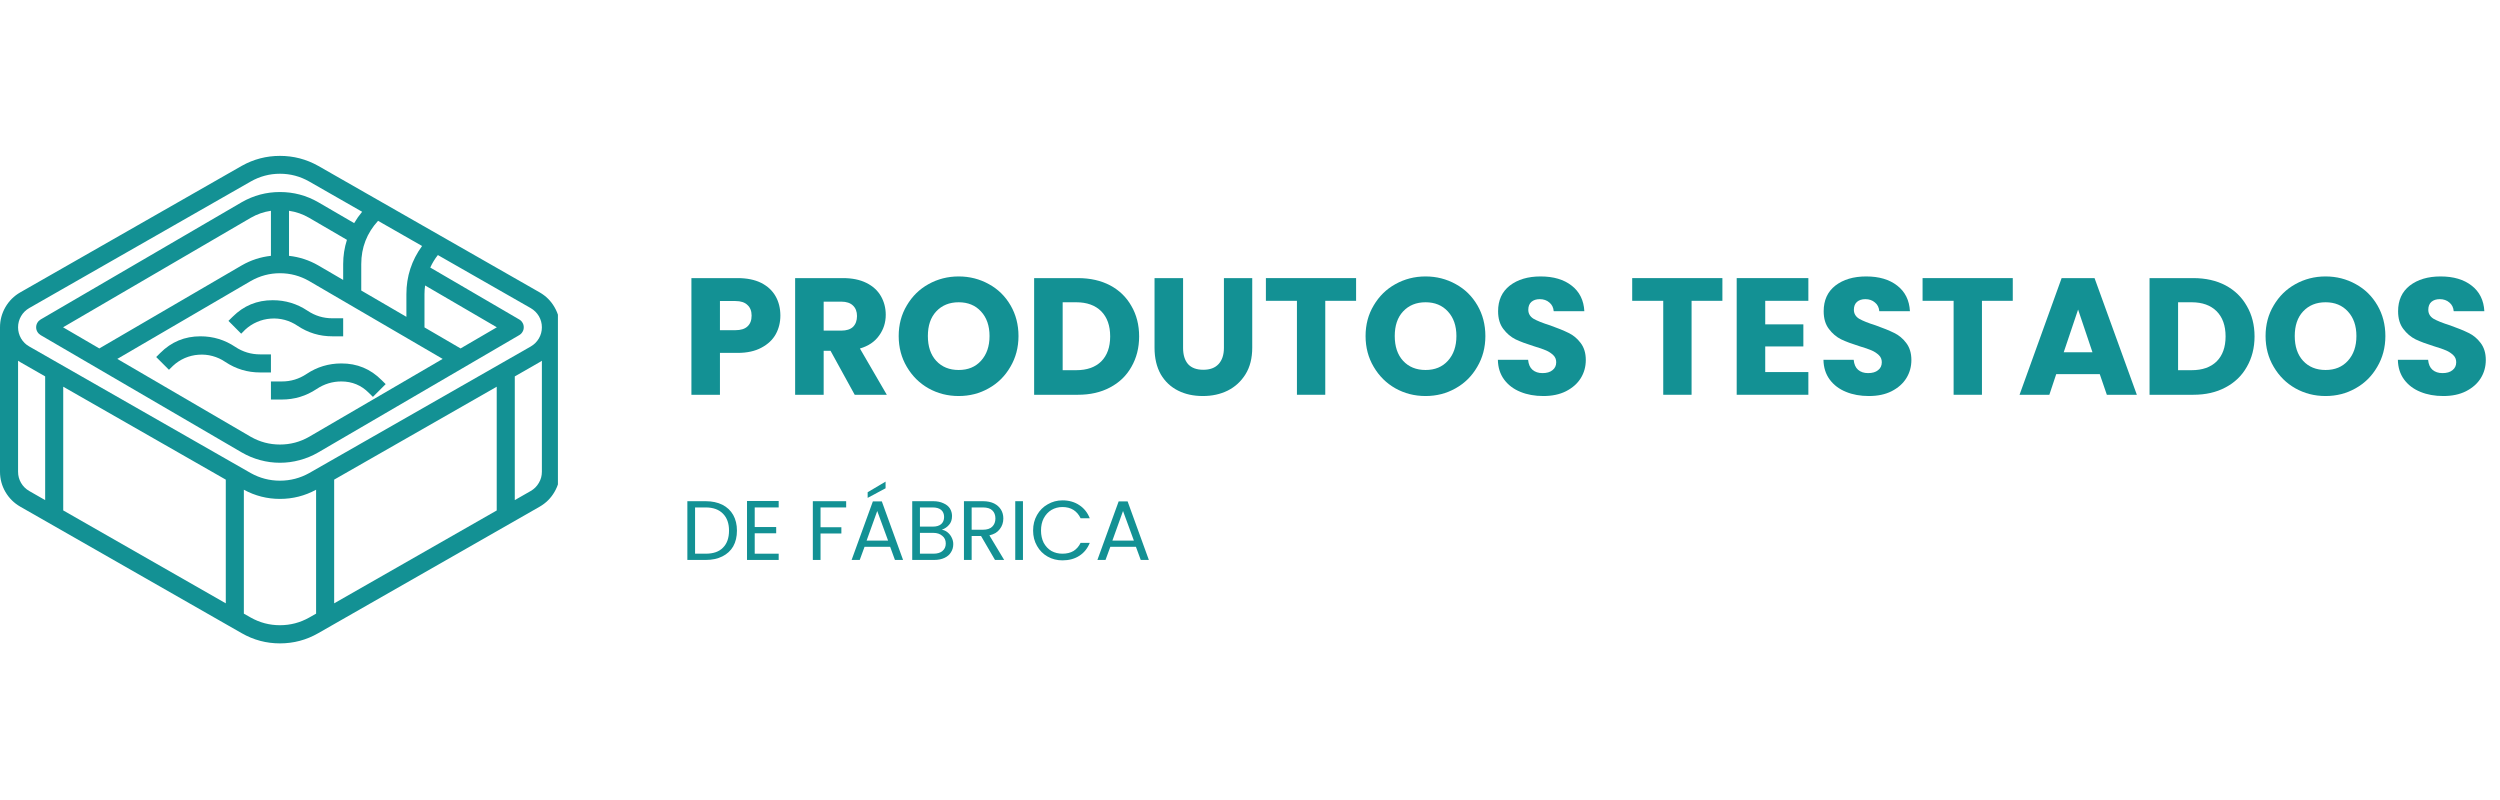 <svg version="1.0" preserveAspectRatio="xMidYMid meet" height="80" viewBox="0 0 187.5 60" zoomAndPan="magnify" width="250" xmlns:xlink="http://www.w3.org/1999/xlink" xmlns="http://www.w3.org/2000/svg"><defs><g></g><clipPath id="ab98c8dd62"><path clip-rule="nonzero" d="M 0 11.363 L 41.844 11.363 L 41.844 48.32 L 0 48.32 Z M 0 11.363"></path></clipPath></defs><g clip-path="url(#ab98c8dd62)"><path fill-rule="nonzero" fill-opacity="1" d="M 40.477 21.93 L 23.863 12.438 C 22.973 11.941 22.02 11.691 20.996 11.691 C 19.977 11.691 19.02 11.941 18.133 12.438 L 1.516 21.93 C 1.047 22.199 0.68 22.566 0.406 23.035 C 0.137 23.504 0 24.008 0 24.547 L 0 35.383 C 0 35.926 0.137 36.43 0.406 36.895 C 0.68 37.363 1.051 37.73 1.52 38 L 18.133 47.492 C 19.02 48 19.973 48.254 20.996 48.254 C 22.02 48.254 22.977 48 23.863 47.492 L 40.477 38 C 40.945 37.73 41.316 37.363 41.586 36.895 C 41.859 36.43 41.996 35.926 41.996 35.383 L 41.996 24.547 C 41.996 24.008 41.859 23.504 41.586 23.035 C 41.316 22.566 40.945 22.199 40.477 21.93 Z M 25.738 19.805 L 25.738 20.996 L 23.863 19.902 C 23.184 19.512 22.453 19.273 21.676 19.188 L 21.676 15.809 C 22.211 15.887 22.711 16.062 23.18 16.332 L 26.02 17.988 C 25.832 18.578 25.738 19.184 25.738 19.805 Z M 20.32 19.188 C 19.539 19.273 18.812 19.512 18.133 19.902 L 7.449 26.133 L 4.73 24.547 L 18.812 16.332 C 19.281 16.062 19.785 15.887 20.32 15.809 Z M 18.812 21.074 C 19.492 20.688 20.219 20.492 20.996 20.492 C 21.777 20.492 22.504 20.688 23.18 21.074 L 33.199 26.918 L 23.18 32.762 C 22.504 33.148 21.777 33.34 20.996 33.34 C 20.219 33.34 19.492 33.148 18.812 32.762 L 8.797 26.918 Z M 34.543 26.133 L 31.836 24.555 L 31.836 22.062 C 31.836 21.844 31.852 21.625 31.883 21.41 L 37.262 24.547 Z M 30.48 22.062 L 30.48 23.762 L 27.094 21.789 L 27.094 19.805 C 27.094 18.562 27.516 17.48 28.355 16.562 L 31.656 18.449 C 30.871 19.527 30.48 20.73 30.48 22.062 Z M 1.355 35.383 L 1.355 27.055 C 1.41 27.09 1.461 27.129 1.52 27.16 L 3.387 28.23 L 3.387 37.508 L 2.191 36.824 C 1.934 36.676 1.727 36.473 1.578 36.215 C 1.43 35.961 1.355 35.684 1.355 35.383 Z M 16.934 45.25 L 4.742 38.281 L 4.742 29.004 L 16.934 35.973 Z M 18.805 46.316 L 18.289 46.023 L 18.289 36.73 C 19.133 37.188 20.035 37.418 20.996 37.418 C 21.957 37.418 22.863 37.188 23.707 36.73 L 23.707 46.023 L 23.191 46.316 C 22.512 46.699 21.777 46.891 20.996 46.891 C 20.215 46.891 19.484 46.699 18.805 46.316 Z M 25.062 35.973 L 37.254 29.004 L 37.254 38.285 L 25.062 45.25 Z M 39.805 36.824 L 38.609 37.508 L 38.609 28.23 L 40.477 27.16 C 40.535 27.129 40.586 27.09 40.641 27.055 L 40.641 35.383 C 40.641 35.684 40.566 35.961 40.414 36.215 C 40.266 36.473 40.062 36.676 39.805 36.824 Z M 39.805 25.988 L 23.191 35.48 C 22.512 35.859 21.777 36.051 20.996 36.051 C 20.215 36.051 19.484 35.859 18.805 35.48 L 2.191 25.984 C 1.934 25.84 1.727 25.637 1.578 25.379 C 1.43 25.121 1.355 24.844 1.355 24.547 C 1.355 24.25 1.43 23.973 1.578 23.715 C 1.727 23.457 1.934 23.254 2.191 23.105 L 18.805 13.613 C 19.484 13.227 20.215 13.031 20.996 13.031 C 21.781 13.031 22.512 13.227 23.191 13.613 L 27.16 15.883 C 26.938 16.148 26.738 16.434 26.562 16.734 L 23.863 15.164 C 22.977 14.656 22.02 14.402 20.996 14.402 C 19.977 14.402 19.02 14.656 18.133 15.164 L 3.047 23.961 C 2.945 24.023 2.863 24.105 2.801 24.211 C 2.742 24.312 2.711 24.426 2.711 24.547 C 2.711 24.668 2.742 24.781 2.801 24.883 C 2.863 24.988 2.945 25.07 3.047 25.133 L 18.133 33.934 C 18.566 34.184 19.027 34.379 19.512 34.508 C 20 34.641 20.492 34.707 20.996 34.707 C 21.5 34.707 21.996 34.641 22.48 34.508 C 22.969 34.379 23.43 34.184 23.863 33.934 L 38.945 25.133 C 39.051 25.07 39.133 24.988 39.191 24.883 C 39.254 24.781 39.281 24.668 39.281 24.547 C 39.281 24.426 39.254 24.312 39.191 24.211 C 39.133 24.105 39.051 24.023 38.945 23.961 L 32.27 20.066 C 32.422 19.73 32.613 19.418 32.84 19.129 L 39.805 23.109 C 40.062 23.258 40.266 23.461 40.418 23.715 C 40.566 23.973 40.641 24.25 40.641 24.547 C 40.641 24.848 40.566 25.125 40.418 25.379 C 40.266 25.637 40.062 25.84 39.805 25.988 Z M 39.805 25.988" fill="#139194"></path></g><path fill-rule="nonzero" fill-opacity="1" d="M 20.32 27.934 L 20.32 26.578 L 19.508 26.578 C 18.828 26.578 18.211 26.391 17.645 26.016 C 16.855 25.488 15.988 25.223 15.035 25.223 C 13.855 25.223 12.852 25.637 12.016 26.477 L 11.715 26.777 L 12.672 27.734 L 12.977 27.434 C 13.238 27.191 13.531 27 13.859 26.855 C 14.188 26.715 14.531 26.629 14.887 26.605 C 15.242 26.578 15.594 26.609 15.938 26.703 C 16.281 26.797 16.602 26.941 16.898 27.145 C 17.688 27.672 18.559 27.934 19.508 27.934 Z M 20.32 27.934" fill="#139194"></path><path fill-rule="nonzero" fill-opacity="1" d="M 18.391 24.723 C 18.656 24.48 18.949 24.289 19.277 24.148 C 19.605 24.004 19.945 23.922 20.305 23.895 C 20.66 23.867 21.008 23.902 21.355 23.992 C 21.699 24.086 22.02 24.234 22.316 24.434 C 23.105 24.961 23.977 25.227 24.926 25.223 L 25.738 25.223 L 25.738 23.871 L 24.926 23.871 C 24.25 23.871 23.629 23.684 23.066 23.305 C 22.273 22.777 21.406 22.516 20.457 22.516 C 19.273 22.512 18.27 22.93 17.438 23.766 L 17.133 24.066 L 18.09 25.027 Z M 18.391 24.723" fill="#139194"></path><path fill-rule="nonzero" fill-opacity="1" d="M 22.992 28.047 C 22.43 28.422 21.809 28.613 21.133 28.609 L 20.32 28.609 L 20.32 29.965 L 21.133 29.965 C 22.086 29.965 22.957 29.703 23.746 29.176 C 24.309 28.801 24.926 28.609 25.602 28.609 C 26.41 28.609 27.098 28.895 27.664 29.465 L 27.969 29.766 L 28.926 28.809 L 28.621 28.508 C 27.789 27.672 26.785 27.254 25.602 27.258 C 24.652 27.258 23.781 27.52 22.992 28.047 Z M 22.992 28.047" fill="#139194"></path><g fill-opacity="1" fill="#139194"><g transform="translate(51.09, 29.608)"><g><path d="M 7.438 -5.938 C 7.438 -5.426 7.32 -4.961 7.094 -4.547 C 6.863 -4.129 6.504 -3.789 6.016 -3.531 C 5.535 -3.27 4.941 -3.141 4.234 -3.141 L 2.906 -3.141 L 2.906 0 L 0.766 0 L 0.766 -8.75 L 4.234 -8.75 C 4.93 -8.75 5.52 -8.629 6 -8.391 C 6.477 -8.148 6.836 -7.816 7.078 -7.391 C 7.316 -6.973 7.438 -6.488 7.438 -5.938 Z M 4.062 -4.844 C 4.469 -4.844 4.77 -4.938 4.969 -5.125 C 5.176 -5.312 5.281 -5.582 5.281 -5.938 C 5.281 -6.281 5.176 -6.547 4.969 -6.734 C 4.77 -6.93 4.469 -7.031 4.062 -7.031 L 2.906 -7.031 L 2.906 -4.844 Z M 4.062 -4.844"></path></g></g></g><g fill-opacity="1" fill="#139194"><g transform="translate(58.869, 29.608)"><g><path d="M 5.234 0 L 3.422 -3.297 L 2.906 -3.297 L 2.906 0 L 0.766 0 L 0.766 -8.75 L 4.359 -8.75 C 5.047 -8.75 5.629 -8.629 6.109 -8.391 C 6.598 -8.148 6.961 -7.816 7.203 -7.391 C 7.441 -6.973 7.562 -6.508 7.562 -6 C 7.562 -5.414 7.395 -4.895 7.062 -4.438 C 6.738 -3.977 6.258 -3.656 5.625 -3.469 L 7.641 0 Z M 2.906 -4.812 L 4.234 -4.812 C 4.617 -4.812 4.91 -4.906 5.109 -5.094 C 5.305 -5.289 5.406 -5.562 5.406 -5.906 C 5.406 -6.238 5.305 -6.5 5.109 -6.688 C 4.91 -6.883 4.617 -6.984 4.234 -6.984 L 2.906 -6.984 Z M 2.906 -4.812"></path></g></g></g><g fill-opacity="1" fill="#139194"><g transform="translate(66.996, 29.608)"><g><path d="M 4.906 0.094 C 4.082 0.094 3.328 -0.098 2.641 -0.484 C 1.961 -0.867 1.422 -1.406 1.016 -2.094 C 0.609 -2.781 0.406 -3.551 0.406 -4.406 C 0.406 -5.258 0.609 -6.023 1.016 -6.703 C 1.422 -7.391 1.961 -7.922 2.641 -8.297 C 3.328 -8.68 4.082 -8.875 4.906 -8.875 C 5.727 -8.875 6.484 -8.68 7.172 -8.297 C 7.859 -7.922 8.398 -7.391 8.797 -6.703 C 9.191 -6.023 9.391 -5.258 9.391 -4.406 C 9.391 -3.551 9.188 -2.781 8.781 -2.094 C 8.383 -1.406 7.844 -0.867 7.156 -0.484 C 6.477 -0.098 5.727 0.094 4.906 0.094 Z M 4.906 -1.859 C 5.602 -1.859 6.16 -2.086 6.578 -2.547 C 7.004 -3.016 7.219 -3.633 7.219 -4.406 C 7.219 -5.176 7.004 -5.789 6.578 -6.25 C 6.16 -6.707 5.602 -6.938 4.906 -6.938 C 4.207 -6.938 3.645 -6.707 3.219 -6.25 C 2.801 -5.801 2.594 -5.188 2.594 -4.406 C 2.594 -3.625 2.801 -3.004 3.219 -2.547 C 3.645 -2.086 4.207 -1.859 4.906 -1.859 Z M 4.906 -1.859"></path></g></g></g><g fill-opacity="1" fill="#139194"><g transform="translate(76.794, 29.608)"><g><path d="M 4.047 -8.75 C 4.973 -8.75 5.781 -8.566 6.469 -8.203 C 7.156 -7.836 7.688 -7.32 8.062 -6.656 C 8.445 -6 8.641 -5.238 8.641 -4.375 C 8.641 -3.52 8.445 -2.758 8.062 -2.094 C 7.688 -1.426 7.148 -0.91 6.453 -0.547 C 5.766 -0.18 4.961 0 4.047 0 L 0.766 0 L 0.766 -8.75 Z M 3.922 -1.844 C 4.723 -1.844 5.348 -2.062 5.797 -2.5 C 6.242 -2.945 6.469 -3.57 6.469 -4.375 C 6.469 -5.188 6.242 -5.816 5.797 -6.266 C 5.348 -6.711 4.723 -6.938 3.922 -6.938 L 2.906 -6.938 L 2.906 -1.844 Z M 3.922 -1.844"></path></g></g></g><g fill-opacity="1" fill="#139194"><g transform="translate(85.856, 29.608)"><g><path d="M 2.875 -8.75 L 2.875 -3.516 C 2.875 -2.992 3 -2.586 3.25 -2.297 C 3.508 -2.016 3.891 -1.875 4.391 -1.875 C 4.891 -1.875 5.27 -2.016 5.531 -2.297 C 5.801 -2.586 5.938 -2.992 5.938 -3.516 L 5.938 -8.75 L 8.062 -8.75 L 8.062 -3.531 C 8.062 -2.75 7.895 -2.086 7.562 -1.547 C 7.227 -1.004 6.781 -0.594 6.219 -0.312 C 5.664 -0.039 5.047 0.094 4.359 0.094 C 3.66 0.094 3.039 -0.039 2.5 -0.312 C 1.957 -0.582 1.523 -0.988 1.203 -1.531 C 0.891 -2.082 0.734 -2.75 0.734 -3.531 L 0.734 -8.75 Z M 2.875 -8.75"></path></g></g></g><g fill-opacity="1" fill="#139194"><g transform="translate(94.645, 29.608)"><g><path d="M 7.062 -8.75 L 7.062 -7.047 L 4.75 -7.047 L 4.75 0 L 2.625 0 L 2.625 -7.047 L 0.297 -7.047 L 0.297 -8.75 Z M 7.062 -8.75"></path></g></g></g><g fill-opacity="1" fill="#139194"><g transform="translate(102.012, 29.608)"><g><path d="M 4.906 0.094 C 4.082 0.094 3.328 -0.098 2.641 -0.484 C 1.961 -0.867 1.422 -1.406 1.016 -2.094 C 0.609 -2.781 0.406 -3.551 0.406 -4.406 C 0.406 -5.258 0.609 -6.023 1.016 -6.703 C 1.422 -7.391 1.961 -7.922 2.641 -8.297 C 3.328 -8.68 4.082 -8.875 4.906 -8.875 C 5.727 -8.875 6.484 -8.68 7.172 -8.297 C 7.859 -7.922 8.398 -7.391 8.797 -6.703 C 9.191 -6.023 9.391 -5.258 9.391 -4.406 C 9.391 -3.551 9.188 -2.781 8.781 -2.094 C 8.383 -1.406 7.844 -0.867 7.156 -0.484 C 6.477 -0.098 5.727 0.094 4.906 0.094 Z M 4.906 -1.859 C 5.602 -1.859 6.16 -2.086 6.578 -2.547 C 7.004 -3.016 7.219 -3.633 7.219 -4.406 C 7.219 -5.176 7.004 -5.789 6.578 -6.25 C 6.16 -6.707 5.602 -6.938 4.906 -6.938 C 4.207 -6.938 3.645 -6.707 3.219 -6.25 C 2.801 -5.801 2.594 -5.188 2.594 -4.406 C 2.594 -3.625 2.801 -3.004 3.219 -2.547 C 3.645 -2.086 4.207 -1.859 4.906 -1.859 Z M 4.906 -1.859"></path></g></g></g><g fill-opacity="1" fill="#139194"><g transform="translate(111.81, 29.608)"><g><path d="M 3.938 0.094 C 3.301 0.094 2.727 -0.008 2.219 -0.219 C 1.707 -0.426 1.301 -0.734 1 -1.141 C 0.695 -1.555 0.539 -2.051 0.531 -2.625 L 2.797 -2.625 C 2.828 -2.289 2.938 -2.039 3.125 -1.875 C 3.32 -1.707 3.57 -1.625 3.875 -1.625 C 4.195 -1.625 4.445 -1.695 4.625 -1.844 C 4.812 -1.988 4.906 -2.188 4.906 -2.438 C 4.906 -2.656 4.832 -2.832 4.688 -2.969 C 4.539 -3.113 4.359 -3.234 4.141 -3.328 C 3.93 -3.422 3.629 -3.523 3.234 -3.641 C 2.672 -3.816 2.211 -3.988 1.859 -4.156 C 1.504 -4.332 1.195 -4.594 0.938 -4.938 C 0.676 -5.281 0.547 -5.723 0.547 -6.266 C 0.547 -7.086 0.836 -7.727 1.422 -8.188 C 2.016 -8.645 2.785 -8.875 3.734 -8.875 C 4.703 -8.875 5.477 -8.645 6.062 -8.188 C 6.656 -7.727 6.973 -7.086 7.016 -6.266 L 4.719 -6.266 C 4.695 -6.547 4.586 -6.766 4.391 -6.922 C 4.203 -7.086 3.961 -7.172 3.672 -7.172 C 3.41 -7.172 3.203 -7.102 3.047 -6.969 C 2.891 -6.832 2.812 -6.633 2.812 -6.375 C 2.812 -6.094 2.941 -5.867 3.203 -5.703 C 3.473 -5.547 3.891 -5.379 4.453 -5.203 C 5.016 -5.004 5.473 -4.816 5.828 -4.641 C 6.18 -4.473 6.484 -4.223 6.734 -3.891 C 6.992 -3.555 7.125 -3.129 7.125 -2.609 C 7.125 -2.109 7 -1.656 6.75 -1.25 C 6.5 -0.844 6.129 -0.516 5.641 -0.266 C 5.16 -0.023 4.594 0.094 3.938 0.094 Z M 3.938 0.094"></path></g></g></g><g fill-opacity="1" fill="#139194"><g transform="translate(119.476, 29.608)"><g></g></g></g><g fill-opacity="1" fill="#139194"><g transform="translate(122.118, 29.608)"><g><path d="M 7.062 -8.75 L 7.062 -7.047 L 4.75 -7.047 L 4.75 0 L 2.625 0 L 2.625 -7.047 L 0.297 -7.047 L 0.297 -8.75 Z M 7.062 -8.75"></path></g></g></g><g fill-opacity="1" fill="#139194"><g transform="translate(129.486, 29.608)"><g><path d="M 2.906 -7.047 L 2.906 -5.281 L 5.766 -5.281 L 5.766 -3.625 L 2.906 -3.625 L 2.906 -1.703 L 6.141 -1.703 L 6.141 0 L 0.766 0 L 0.766 -8.75 L 6.141 -8.75 L 6.141 -7.047 Z M 2.906 -7.047"></path></g></g></g><g fill-opacity="1" fill="#139194"><g transform="translate(136.229, 29.608)"><g><path d="M 3.938 0.094 C 3.301 0.094 2.727 -0.008 2.219 -0.219 C 1.707 -0.426 1.301 -0.734 1 -1.141 C 0.695 -1.555 0.539 -2.051 0.531 -2.625 L 2.797 -2.625 C 2.828 -2.289 2.938 -2.039 3.125 -1.875 C 3.32 -1.707 3.57 -1.625 3.875 -1.625 C 4.195 -1.625 4.445 -1.695 4.625 -1.844 C 4.812 -1.988 4.906 -2.188 4.906 -2.438 C 4.906 -2.656 4.832 -2.832 4.688 -2.969 C 4.539 -3.113 4.359 -3.234 4.141 -3.328 C 3.93 -3.422 3.629 -3.523 3.234 -3.641 C 2.672 -3.816 2.211 -3.988 1.859 -4.156 C 1.504 -4.332 1.195 -4.594 0.938 -4.938 C 0.676 -5.281 0.547 -5.723 0.547 -6.266 C 0.547 -7.086 0.836 -7.727 1.422 -8.188 C 2.016 -8.645 2.785 -8.875 3.734 -8.875 C 4.703 -8.875 5.477 -8.645 6.062 -8.188 C 6.656 -7.727 6.973 -7.086 7.016 -6.266 L 4.719 -6.266 C 4.695 -6.547 4.586 -6.766 4.391 -6.922 C 4.203 -7.086 3.961 -7.172 3.672 -7.172 C 3.41 -7.172 3.203 -7.102 3.047 -6.969 C 2.891 -6.832 2.812 -6.633 2.812 -6.375 C 2.812 -6.094 2.941 -5.867 3.203 -5.703 C 3.473 -5.547 3.891 -5.379 4.453 -5.203 C 5.016 -5.004 5.473 -4.816 5.828 -4.641 C 6.18 -4.473 6.484 -4.223 6.734 -3.891 C 6.992 -3.555 7.125 -3.129 7.125 -2.609 C 7.125 -2.109 7 -1.656 6.75 -1.25 C 6.5 -0.844 6.129 -0.516 5.641 -0.266 C 5.16 -0.023 4.594 0.094 3.938 0.094 Z M 3.938 0.094"></path></g></g></g><g fill-opacity="1" fill="#139194"><g transform="translate(143.896, 29.608)"><g><path d="M 7.062 -8.75 L 7.062 -7.047 L 4.75 -7.047 L 4.75 0 L 2.625 0 L 2.625 -7.047 L 0.297 -7.047 L 0.297 -8.75 Z M 7.062 -8.75"></path></g></g></g><g fill-opacity="1" fill="#139194"><g transform="translate(151.263, 29.608)"><g><path d="M 6.219 -1.547 L 2.953 -1.547 L 2.438 0 L 0.203 0 L 3.359 -8.75 L 5.828 -8.75 L 9 0 L 6.75 0 Z M 5.672 -3.188 L 4.594 -6.391 L 3.516 -3.188 Z M 5.672 -3.188"></path></g></g></g><g fill-opacity="1" fill="#139194"><g transform="translate(160.45, 29.608)"><g><path d="M 4.047 -8.75 C 4.973 -8.75 5.781 -8.566 6.469 -8.203 C 7.156 -7.836 7.688 -7.32 8.062 -6.656 C 8.445 -6 8.641 -5.238 8.641 -4.375 C 8.641 -3.52 8.445 -2.758 8.062 -2.094 C 7.688 -1.426 7.148 -0.91 6.453 -0.547 C 5.766 -0.18 4.961 0 4.047 0 L 0.766 0 L 0.766 -8.75 Z M 3.922 -1.844 C 4.723 -1.844 5.348 -2.062 5.797 -2.5 C 6.242 -2.945 6.469 -3.57 6.469 -4.375 C 6.469 -5.188 6.242 -5.816 5.797 -6.266 C 5.348 -6.711 4.723 -6.938 3.922 -6.938 L 2.906 -6.938 L 2.906 -1.844 Z M 3.922 -1.844"></path></g></g></g><g fill-opacity="1" fill="#139194"><g transform="translate(169.512, 29.608)"><g><path d="M 4.906 0.094 C 4.082 0.094 3.328 -0.098 2.641 -0.484 C 1.961 -0.867 1.422 -1.406 1.016 -2.094 C 0.609 -2.781 0.406 -3.551 0.406 -4.406 C 0.406 -5.258 0.609 -6.023 1.016 -6.703 C 1.422 -7.391 1.961 -7.922 2.641 -8.297 C 3.328 -8.68 4.082 -8.875 4.906 -8.875 C 5.727 -8.875 6.484 -8.68 7.172 -8.297 C 7.859 -7.922 8.398 -7.391 8.797 -6.703 C 9.191 -6.023 9.391 -5.258 9.391 -4.406 C 9.391 -3.551 9.188 -2.781 8.781 -2.094 C 8.383 -1.406 7.844 -0.867 7.156 -0.484 C 6.477 -0.098 5.727 0.094 4.906 0.094 Z M 4.906 -1.859 C 5.602 -1.859 6.16 -2.086 6.578 -2.547 C 7.004 -3.016 7.219 -3.633 7.219 -4.406 C 7.219 -5.176 7.004 -5.789 6.578 -6.25 C 6.16 -6.707 5.602 -6.938 4.906 -6.938 C 4.207 -6.938 3.645 -6.707 3.219 -6.25 C 2.801 -5.801 2.594 -5.188 2.594 -4.406 C 2.594 -3.625 2.801 -3.004 3.219 -2.547 C 3.645 -2.086 4.207 -1.859 4.906 -1.859 Z M 4.906 -1.859"></path></g></g></g><g fill-opacity="1" fill="#139194"><g transform="translate(179.31, 29.608)"><g><path d="M 3.938 0.094 C 3.301 0.094 2.727 -0.008 2.219 -0.219 C 1.707 -0.426 1.301 -0.734 1 -1.141 C 0.695 -1.555 0.539 -2.051 0.531 -2.625 L 2.797 -2.625 C 2.828 -2.289 2.938 -2.039 3.125 -1.875 C 3.32 -1.707 3.57 -1.625 3.875 -1.625 C 4.195 -1.625 4.445 -1.695 4.625 -1.844 C 4.812 -1.988 4.906 -2.188 4.906 -2.438 C 4.906 -2.656 4.832 -2.832 4.688 -2.969 C 4.539 -3.113 4.359 -3.234 4.141 -3.328 C 3.93 -3.422 3.629 -3.523 3.234 -3.641 C 2.672 -3.816 2.211 -3.988 1.859 -4.156 C 1.504 -4.332 1.195 -4.594 0.938 -4.938 C 0.676 -5.281 0.547 -5.723 0.547 -6.266 C 0.547 -7.086 0.836 -7.727 1.422 -8.188 C 2.016 -8.645 2.785 -8.875 3.734 -8.875 C 4.703 -8.875 5.477 -8.645 6.062 -8.188 C 6.656 -7.727 6.973 -7.086 7.016 -6.266 L 4.719 -6.266 C 4.695 -6.547 4.586 -6.766 4.391 -6.922 C 4.203 -7.086 3.961 -7.172 3.672 -7.172 C 3.41 -7.172 3.203 -7.102 3.047 -6.969 C 2.891 -6.832 2.812 -6.633 2.812 -6.375 C 2.812 -6.094 2.941 -5.867 3.203 -5.703 C 3.473 -5.547 3.891 -5.379 4.453 -5.203 C 5.016 -5.004 5.473 -4.816 5.828 -4.641 C 6.18 -4.473 6.484 -4.223 6.734 -3.891 C 6.992 -3.555 7.125 -3.129 7.125 -2.609 C 7.125 -2.109 7 -1.656 6.75 -1.25 C 6.5 -0.844 6.129 -0.516 5.641 -0.266 C 5.16 -0.023 4.594 0.094 3.938 0.094 Z M 3.938 0.094"></path></g></g></g><g fill-opacity="1" fill="#139194"><g transform="translate(51.068, 41.996)"><g><path d="M 1.859 -4.406 C 2.336 -4.406 2.754 -4.316 3.109 -4.141 C 3.461 -3.961 3.734 -3.707 3.922 -3.375 C 4.109 -3.039 4.203 -2.648 4.203 -2.203 C 4.203 -1.742 4.109 -1.348 3.922 -1.016 C 3.734 -0.691 3.461 -0.441 3.109 -0.266 C 2.754 -0.086 2.336 0 1.859 0 L 0.484 0 L 0.484 -4.406 Z M 1.859 -0.469 C 2.43 -0.469 2.863 -0.617 3.156 -0.922 C 3.457 -1.223 3.609 -1.648 3.609 -2.203 C 3.609 -2.742 3.457 -3.164 3.156 -3.469 C 2.852 -3.781 2.422 -3.938 1.859 -3.938 L 1.062 -3.938 L 1.062 -0.469 Z M 1.859 -0.469"></path></g></g></g><g fill-opacity="1" fill="#139194"><g transform="translate(55.542, 41.996)"><g><path d="M 1.062 -3.938 L 1.062 -2.469 L 2.672 -2.469 L 2.672 -2 L 1.062 -2 L 1.062 -0.469 L 2.859 -0.469 L 2.859 0 L 0.484 0 L 0.484 -4.422 L 2.859 -4.422 L 2.859 -3.938 Z M 1.062 -3.938"></path></g></g></g><g fill-opacity="1" fill="#139194"><g transform="translate(58.789, 41.996)"><g></g></g></g><g fill-opacity="1" fill="#139194"><g transform="translate(60.478, 41.996)"><g><path d="M 2.984 -4.406 L 2.984 -3.938 L 1.062 -3.938 L 1.062 -2.453 L 2.625 -2.453 L 2.625 -1.984 L 1.062 -1.984 L 1.062 0 L 0.484 0 L 0.484 -4.406 Z M 2.984 -4.406"></path></g></g></g><g fill-opacity="1" fill="#139194"><g transform="translate(63.668, 41.996)"><g><path d="M 3.094 -0.984 L 1.172 -0.984 L 0.812 0 L 0.203 0 L 1.797 -4.391 L 2.469 -4.391 L 4.062 0 L 3.453 0 Z M 2.938 -1.453 L 2.125 -3.672 L 1.328 -1.453 Z M 2.75 -5.375 L 1.406 -4.656 L 1.406 -5.078 L 2.75 -5.875 Z M 2.75 -5.375"></path></g></g></g><g fill-opacity="1" fill="#139194"><g transform="translate(67.933, 41.996)"><g><path d="M 2.703 -2.266 C 2.859 -2.242 3 -2.18 3.125 -2.078 C 3.258 -1.973 3.363 -1.844 3.438 -1.688 C 3.52 -1.531 3.562 -1.363 3.562 -1.188 C 3.562 -0.957 3.504 -0.754 3.391 -0.578 C 3.285 -0.398 3.125 -0.258 2.906 -0.156 C 2.688 -0.051 2.426 0 2.125 0 L 0.484 0 L 0.484 -4.406 L 2.062 -4.406 C 2.363 -4.406 2.617 -4.352 2.828 -4.25 C 3.047 -4.156 3.207 -4.023 3.312 -3.859 C 3.414 -3.691 3.469 -3.504 3.469 -3.297 C 3.469 -3.023 3.395 -2.805 3.25 -2.641 C 3.113 -2.473 2.93 -2.348 2.703 -2.266 Z M 1.062 -2.5 L 2.031 -2.5 C 2.301 -2.5 2.508 -2.562 2.656 -2.688 C 2.801 -2.82 2.875 -3 2.875 -3.219 C 2.875 -3.445 2.801 -3.625 2.656 -3.75 C 2.508 -3.875 2.297 -3.938 2.016 -3.938 L 1.062 -3.938 Z M 2.078 -0.469 C 2.367 -0.469 2.594 -0.535 2.75 -0.672 C 2.914 -0.805 3 -0.992 3 -1.234 C 3 -1.484 2.91 -1.676 2.734 -1.812 C 2.566 -1.957 2.344 -2.031 2.062 -2.031 L 1.062 -2.031 L 1.062 -0.469 Z M 2.078 -0.469"></path></g></g></g><g fill-opacity="1" fill="#139194"><g transform="translate(71.812, 41.996)"><g><path d="M 2.812 0 L 1.766 -1.797 L 1.062 -1.797 L 1.062 0 L 0.484 0 L 0.484 -4.406 L 1.906 -4.406 C 2.238 -4.406 2.52 -4.348 2.75 -4.234 C 2.977 -4.117 3.148 -3.961 3.266 -3.766 C 3.379 -3.578 3.438 -3.359 3.438 -3.109 C 3.438 -2.805 3.348 -2.539 3.172 -2.312 C 3.004 -2.082 2.742 -1.926 2.391 -1.844 L 3.5 0 Z M 1.062 -2.266 L 1.906 -2.266 C 2.219 -2.266 2.453 -2.344 2.609 -2.5 C 2.766 -2.656 2.844 -2.859 2.844 -3.109 C 2.844 -3.367 2.766 -3.57 2.609 -3.719 C 2.461 -3.863 2.227 -3.938 1.906 -3.938 L 1.062 -3.938 Z M 1.062 -2.266"></path></g></g></g><g fill-opacity="1" fill="#139194"><g transform="translate(75.66, 41.996)"><g><path d="M 1.062 -4.406 L 1.062 0 L 0.484 0 L 0.484 -4.406 Z M 1.062 -4.406"></path></g></g></g><g fill-opacity="1" fill="#139194"><g transform="translate(77.217, 41.996)"><g><path d="M 0.266 -2.203 C 0.266 -2.641 0.363 -3.031 0.562 -3.375 C 0.758 -3.719 1.023 -3.984 1.359 -4.172 C 1.691 -4.367 2.062 -4.469 2.469 -4.469 C 2.957 -4.469 3.379 -4.348 3.734 -4.109 C 4.086 -3.879 4.348 -3.551 4.516 -3.125 L 3.828 -3.125 C 3.703 -3.395 3.523 -3.602 3.297 -3.75 C 3.066 -3.895 2.789 -3.969 2.469 -3.969 C 2.164 -3.969 1.891 -3.895 1.641 -3.75 C 1.398 -3.602 1.207 -3.395 1.062 -3.125 C 0.926 -2.863 0.859 -2.555 0.859 -2.203 C 0.859 -1.859 0.926 -1.551 1.062 -1.281 C 1.207 -1.02 1.398 -0.816 1.641 -0.672 C 1.891 -0.535 2.164 -0.469 2.469 -0.469 C 2.789 -0.469 3.066 -0.535 3.297 -0.672 C 3.523 -0.816 3.703 -1.02 3.828 -1.281 L 4.516 -1.281 C 4.348 -0.863 4.086 -0.539 3.734 -0.312 C 3.379 -0.082 2.957 0.031 2.469 0.031 C 2.062 0.031 1.691 -0.062 1.359 -0.25 C 1.023 -0.438 0.758 -0.703 0.562 -1.047 C 0.363 -1.391 0.266 -1.773 0.266 -2.203 Z M 0.266 -2.203"></path></g></g></g><g fill-opacity="1" fill="#139194"><g transform="translate(82.102, 41.996)"><g><path d="M 3.094 -0.984 L 1.172 -0.984 L 0.812 0 L 0.203 0 L 1.797 -4.391 L 2.469 -4.391 L 4.062 0 L 3.453 0 Z M 2.938 -1.453 L 2.125 -3.672 L 1.328 -1.453 Z M 2.938 -1.453"></path></g></g></g></svg>
